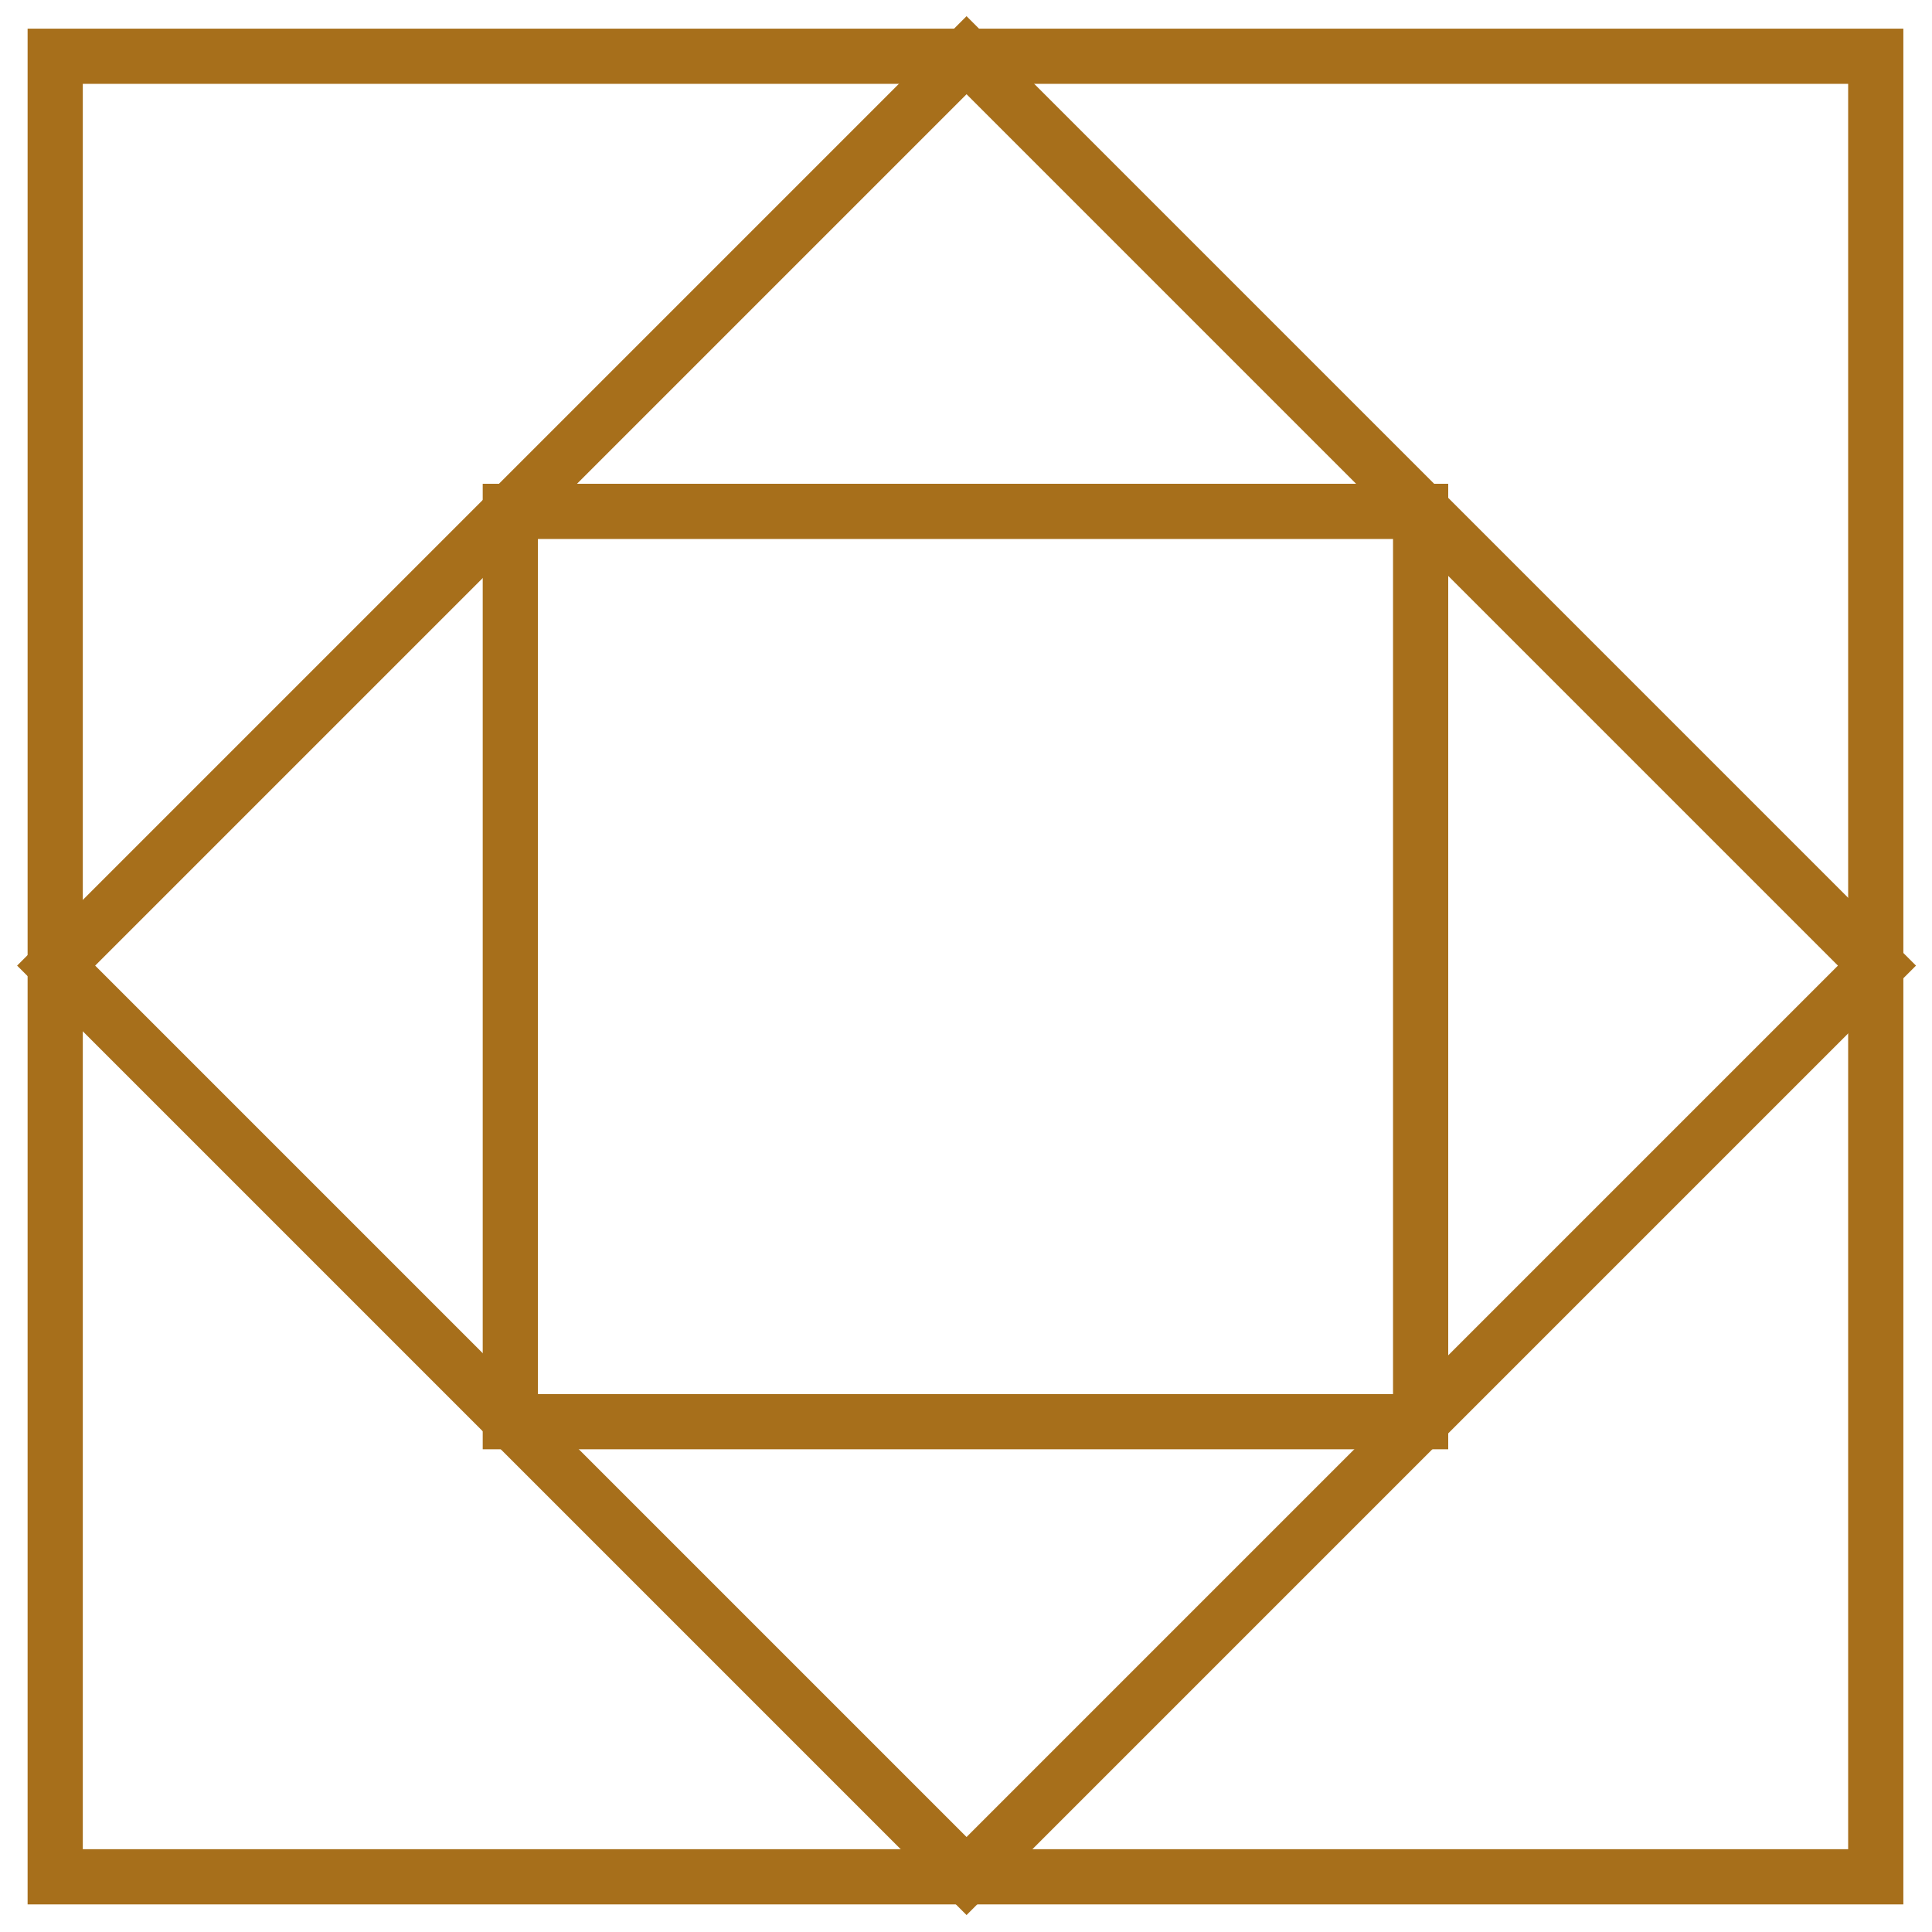 <?xml version="1.0" encoding="UTF-8"?> <svg xmlns="http://www.w3.org/2000/svg" width="35" height="35" viewBox="0 0 35 35" fill="none"><path d="M33.981 1.019H1V34H33.981V1.019Z" stroke="#A76F1B" stroke-miterlimit="10"></path><path d="M34.003 17.493L17.51 1L1.017 17.493L17.51 33.986L34.003 17.493Z" stroke="#A76F1B" stroke-miterlimit="10"></path><path d="M25.736 9.264H9.245V25.755H25.736V9.264Z" stroke="#A76F1B" stroke-miterlimit="10"></path></svg> 